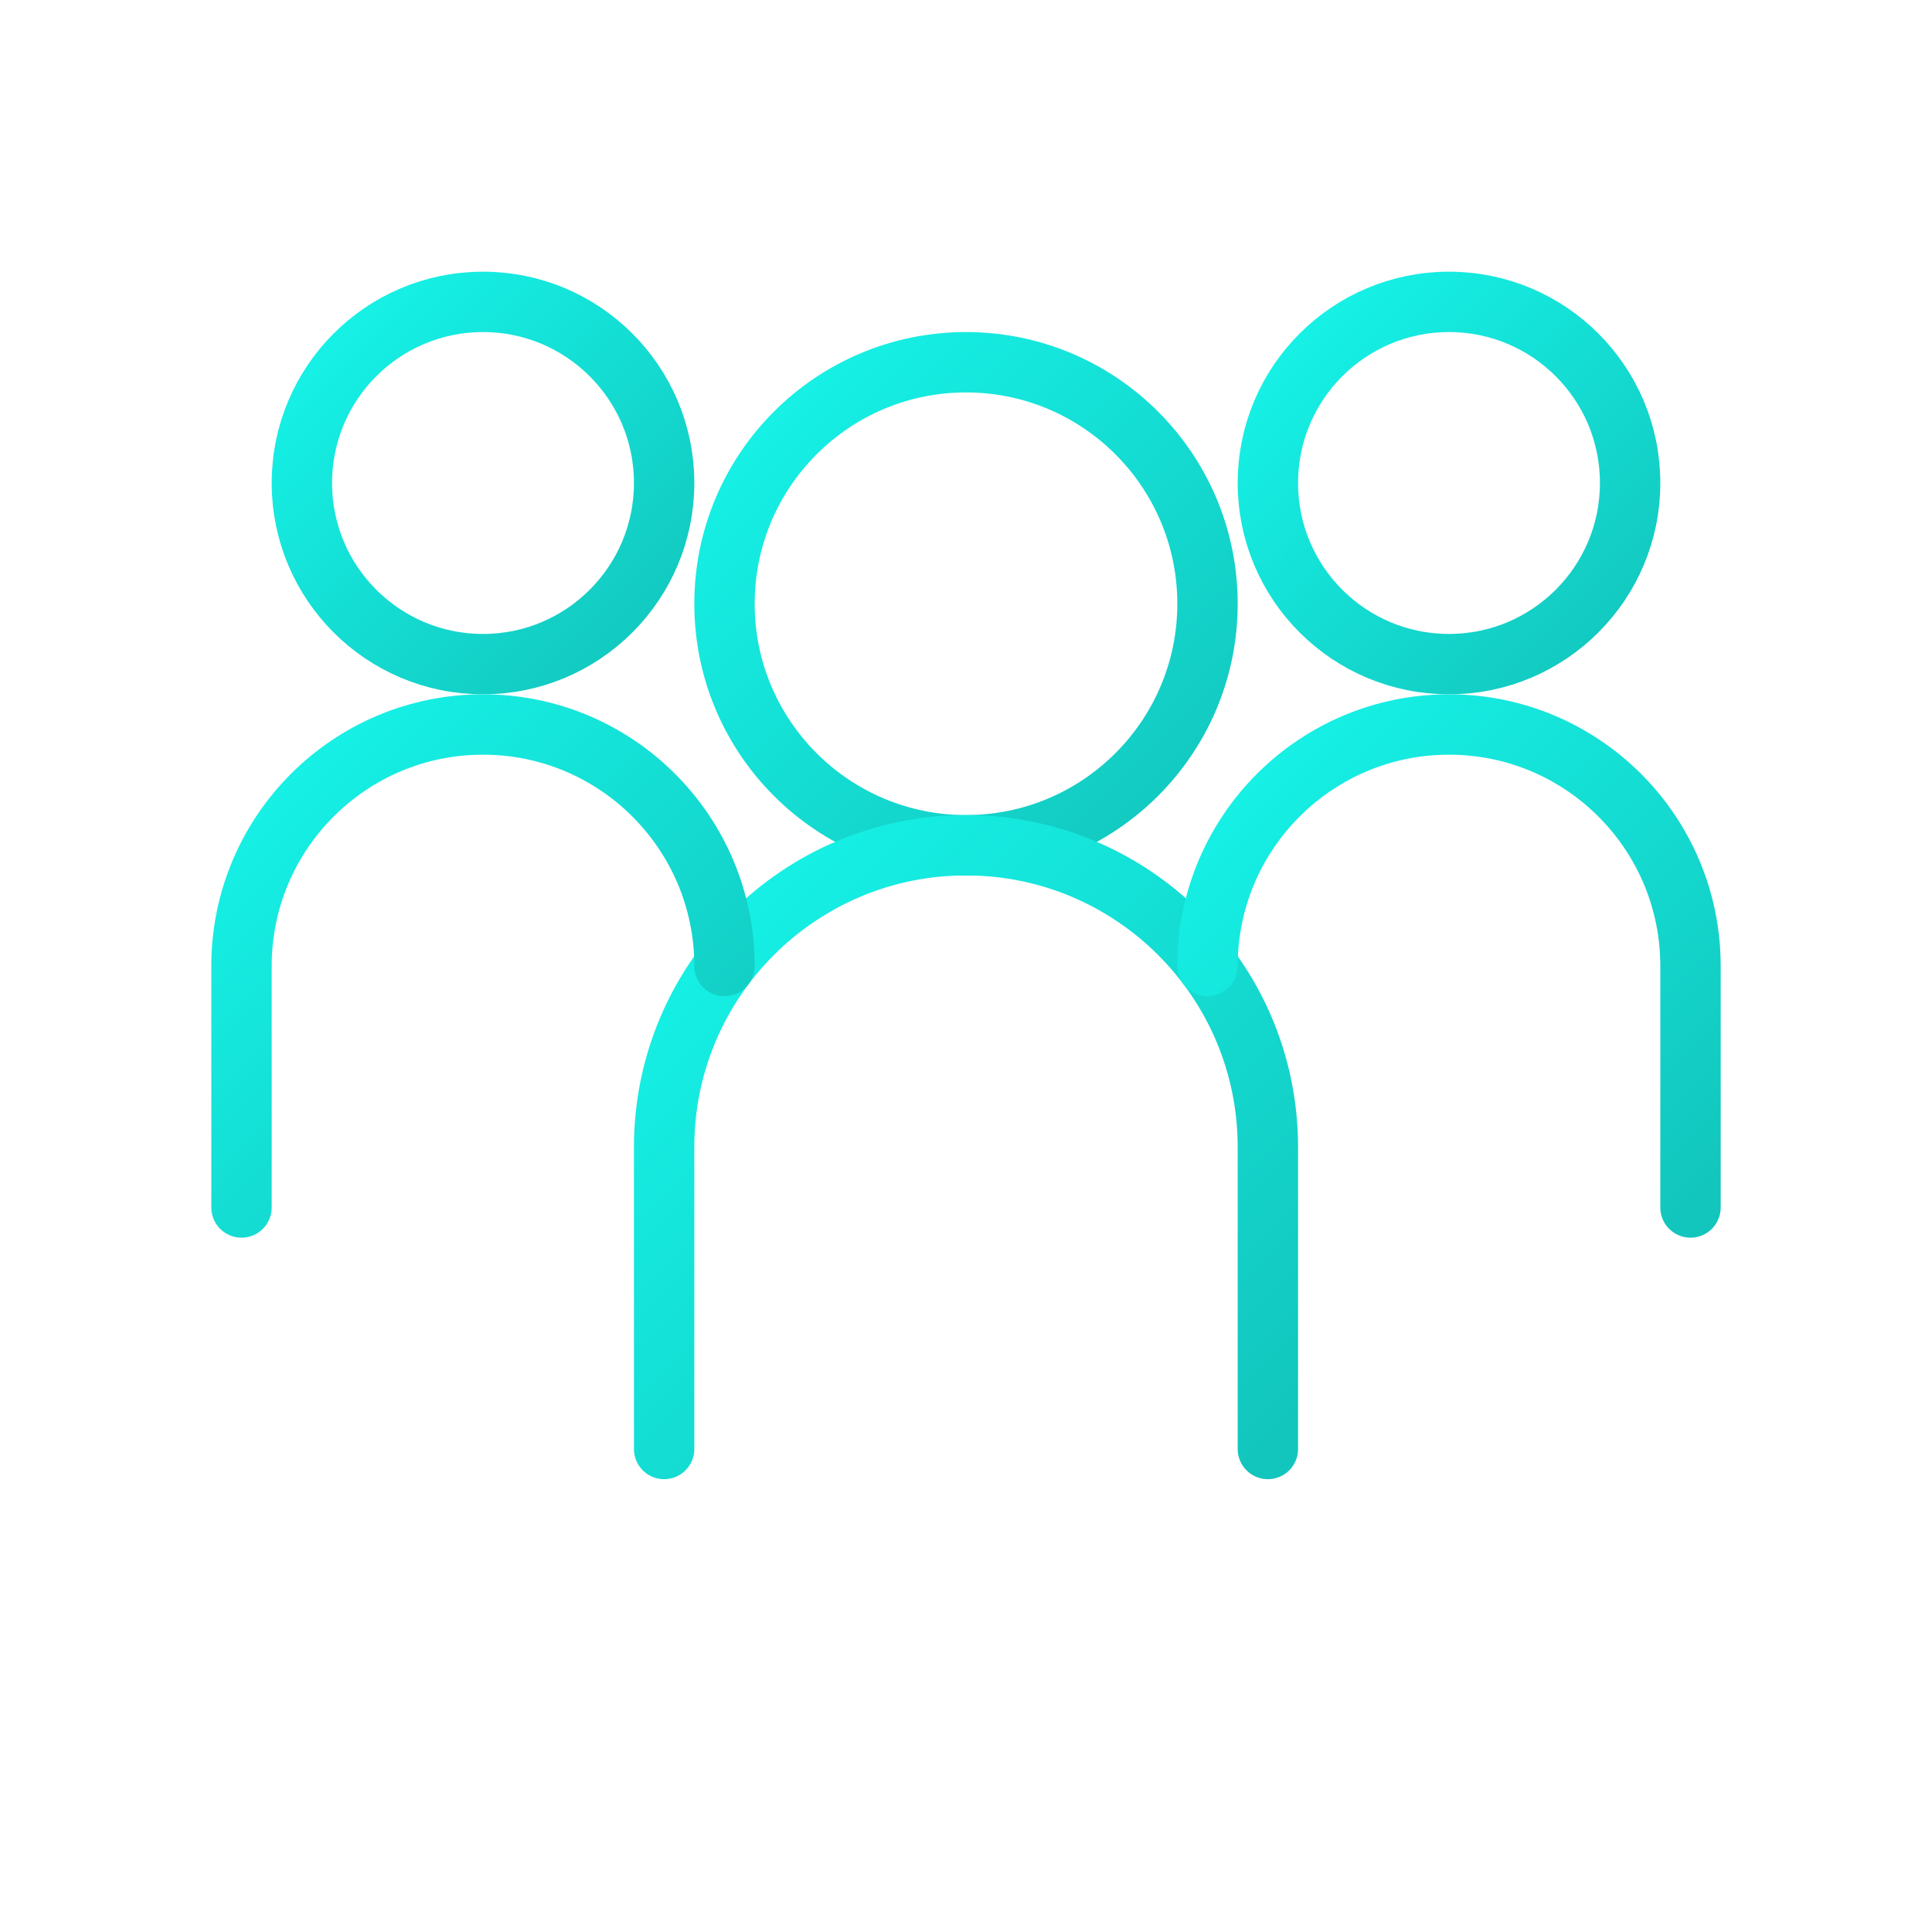 <svg xmlns="http://www.w3.org/2000/svg" width="64" height="64" viewBox="0 0 64 64">
  <defs>
    <linearGradient id="team-gradient" x1="0%" y1="0%" x2="100%" y2="100%">
      <stop offset="0%" stop-color="#16f5ea" />
      <stop offset="100%" stop-color="#12c6bd" />
    </linearGradient>
  </defs>
  <g fill="none" stroke="url(#team-gradient)" stroke-width="2" stroke-linecap="round" stroke-linejoin="round">
    <!-- Center person -->
    <circle cx="32" cy="20" r="8" />
    <path d="M22,48 L22,38 C22,32.477 26.477,28 32,28 C37.523,28 42,32.477 42,38 L42,48" />
    
    <!-- Left person -->
    <circle cx="16" cy="16" r="6" />
    <path d="M8,40 L8,32 C8,27.582 11.582,24 16,24 C20.418,24 24,27.582 24,32" />
    
    <!-- Right person -->
    <circle cx="48" cy="16" r="6" />
    <path d="M56,40 L56,32 C56,27.582 52.418,24 48,24 C43.582,24 40,27.582 40,32" />
    
    <!-- Connecting elements -->
    <path d="M16,48 L48,48" />
  </g>
</svg>
